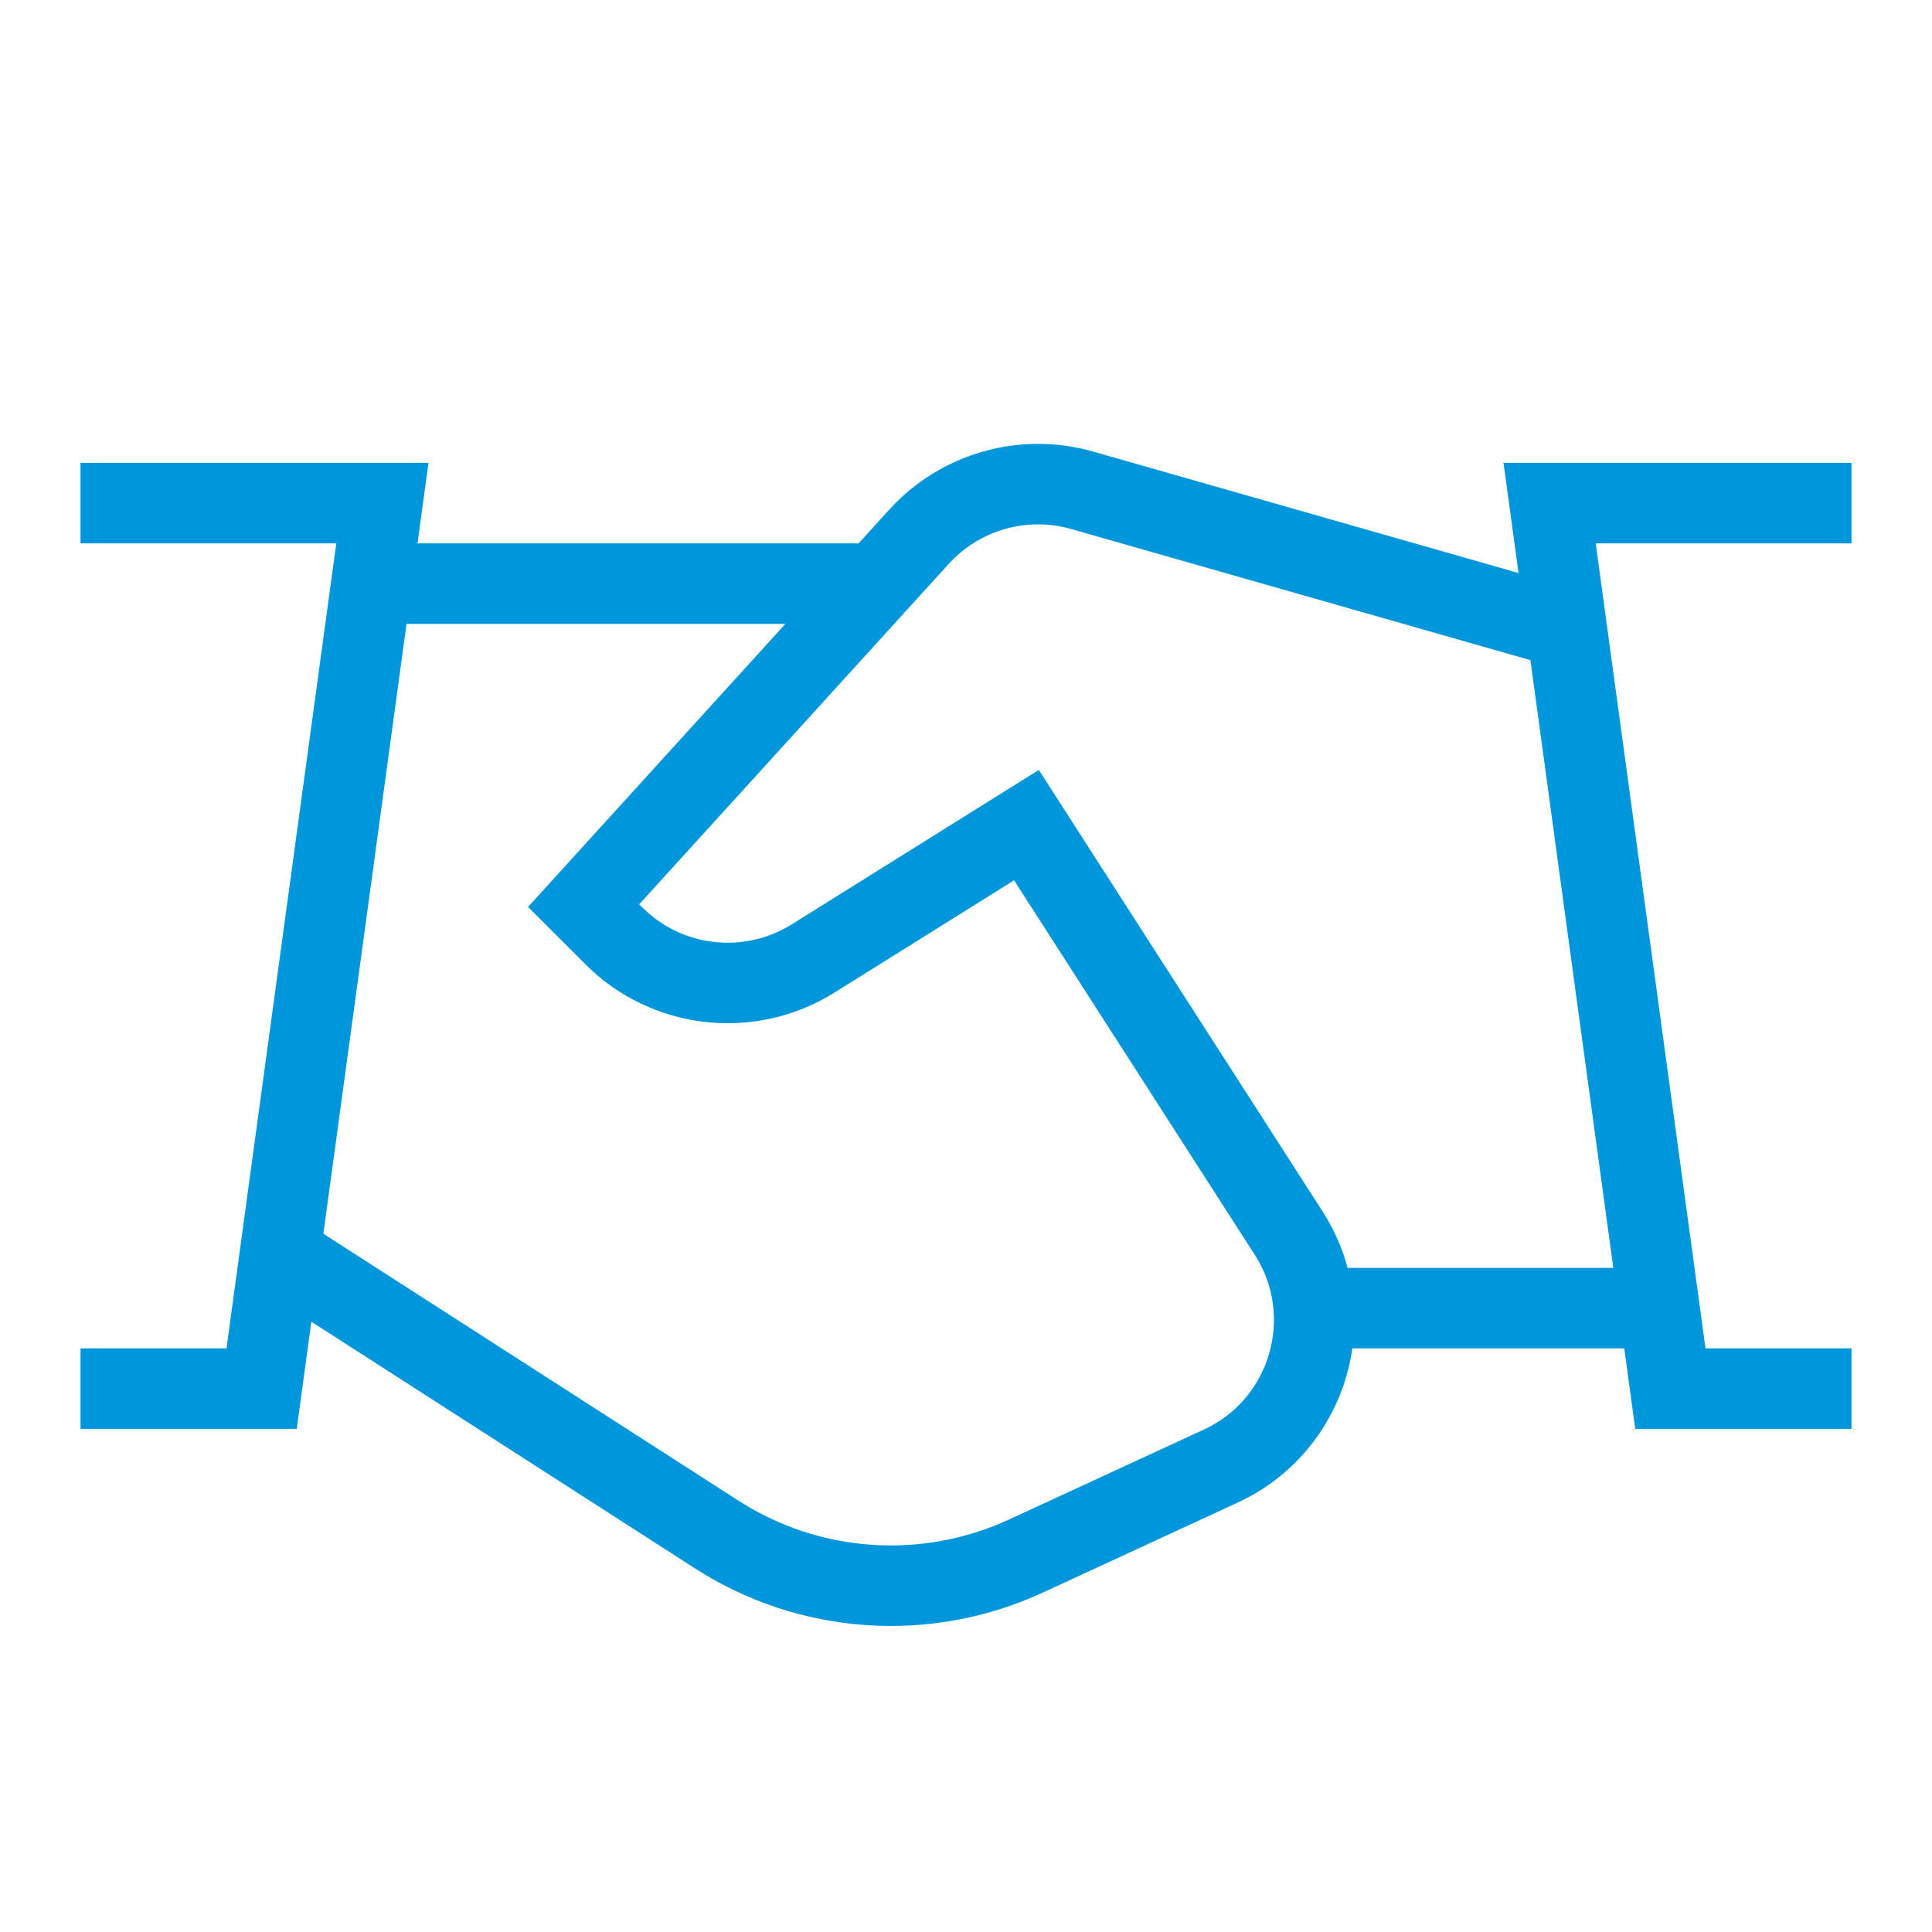 <svg width="24" height="24" viewBox="0 0 24 24" fill="none" xmlns="http://www.w3.org/2000/svg">
<path d="M19.465 7.81L13.444 6.091C12.713 5.882 11.927 6.106 11.415 6.669L7.25 11.25L7.625 11.625C8.284 12.284 9.31 12.4 10.1 11.907L12.751 10.25L16.007 15.316C16.664 16.338 16.266 17.704 15.163 18.213L12.744 19.33C11.502 19.903 10.054 19.802 8.904 19.063L3.48 15.575" stroke="#0096DC" stroke-miterlimit="10"/>
<path d="M10.885 7.25H4.615" stroke="#0096DC" stroke-miterlimit="10"/>
<path d="M1 6.25H4.75L3.25 17.25H1" stroke="#0096DC" stroke-miterlimit="10"/>
<path d="M23 6.25H19.25L20.75 17.25H23" stroke="#0096DC" stroke-miterlimit="10"/>
<path d="M16.605 16.25H20.616" stroke="#0096DC" stroke-miterlimit="10"/>
</svg>
